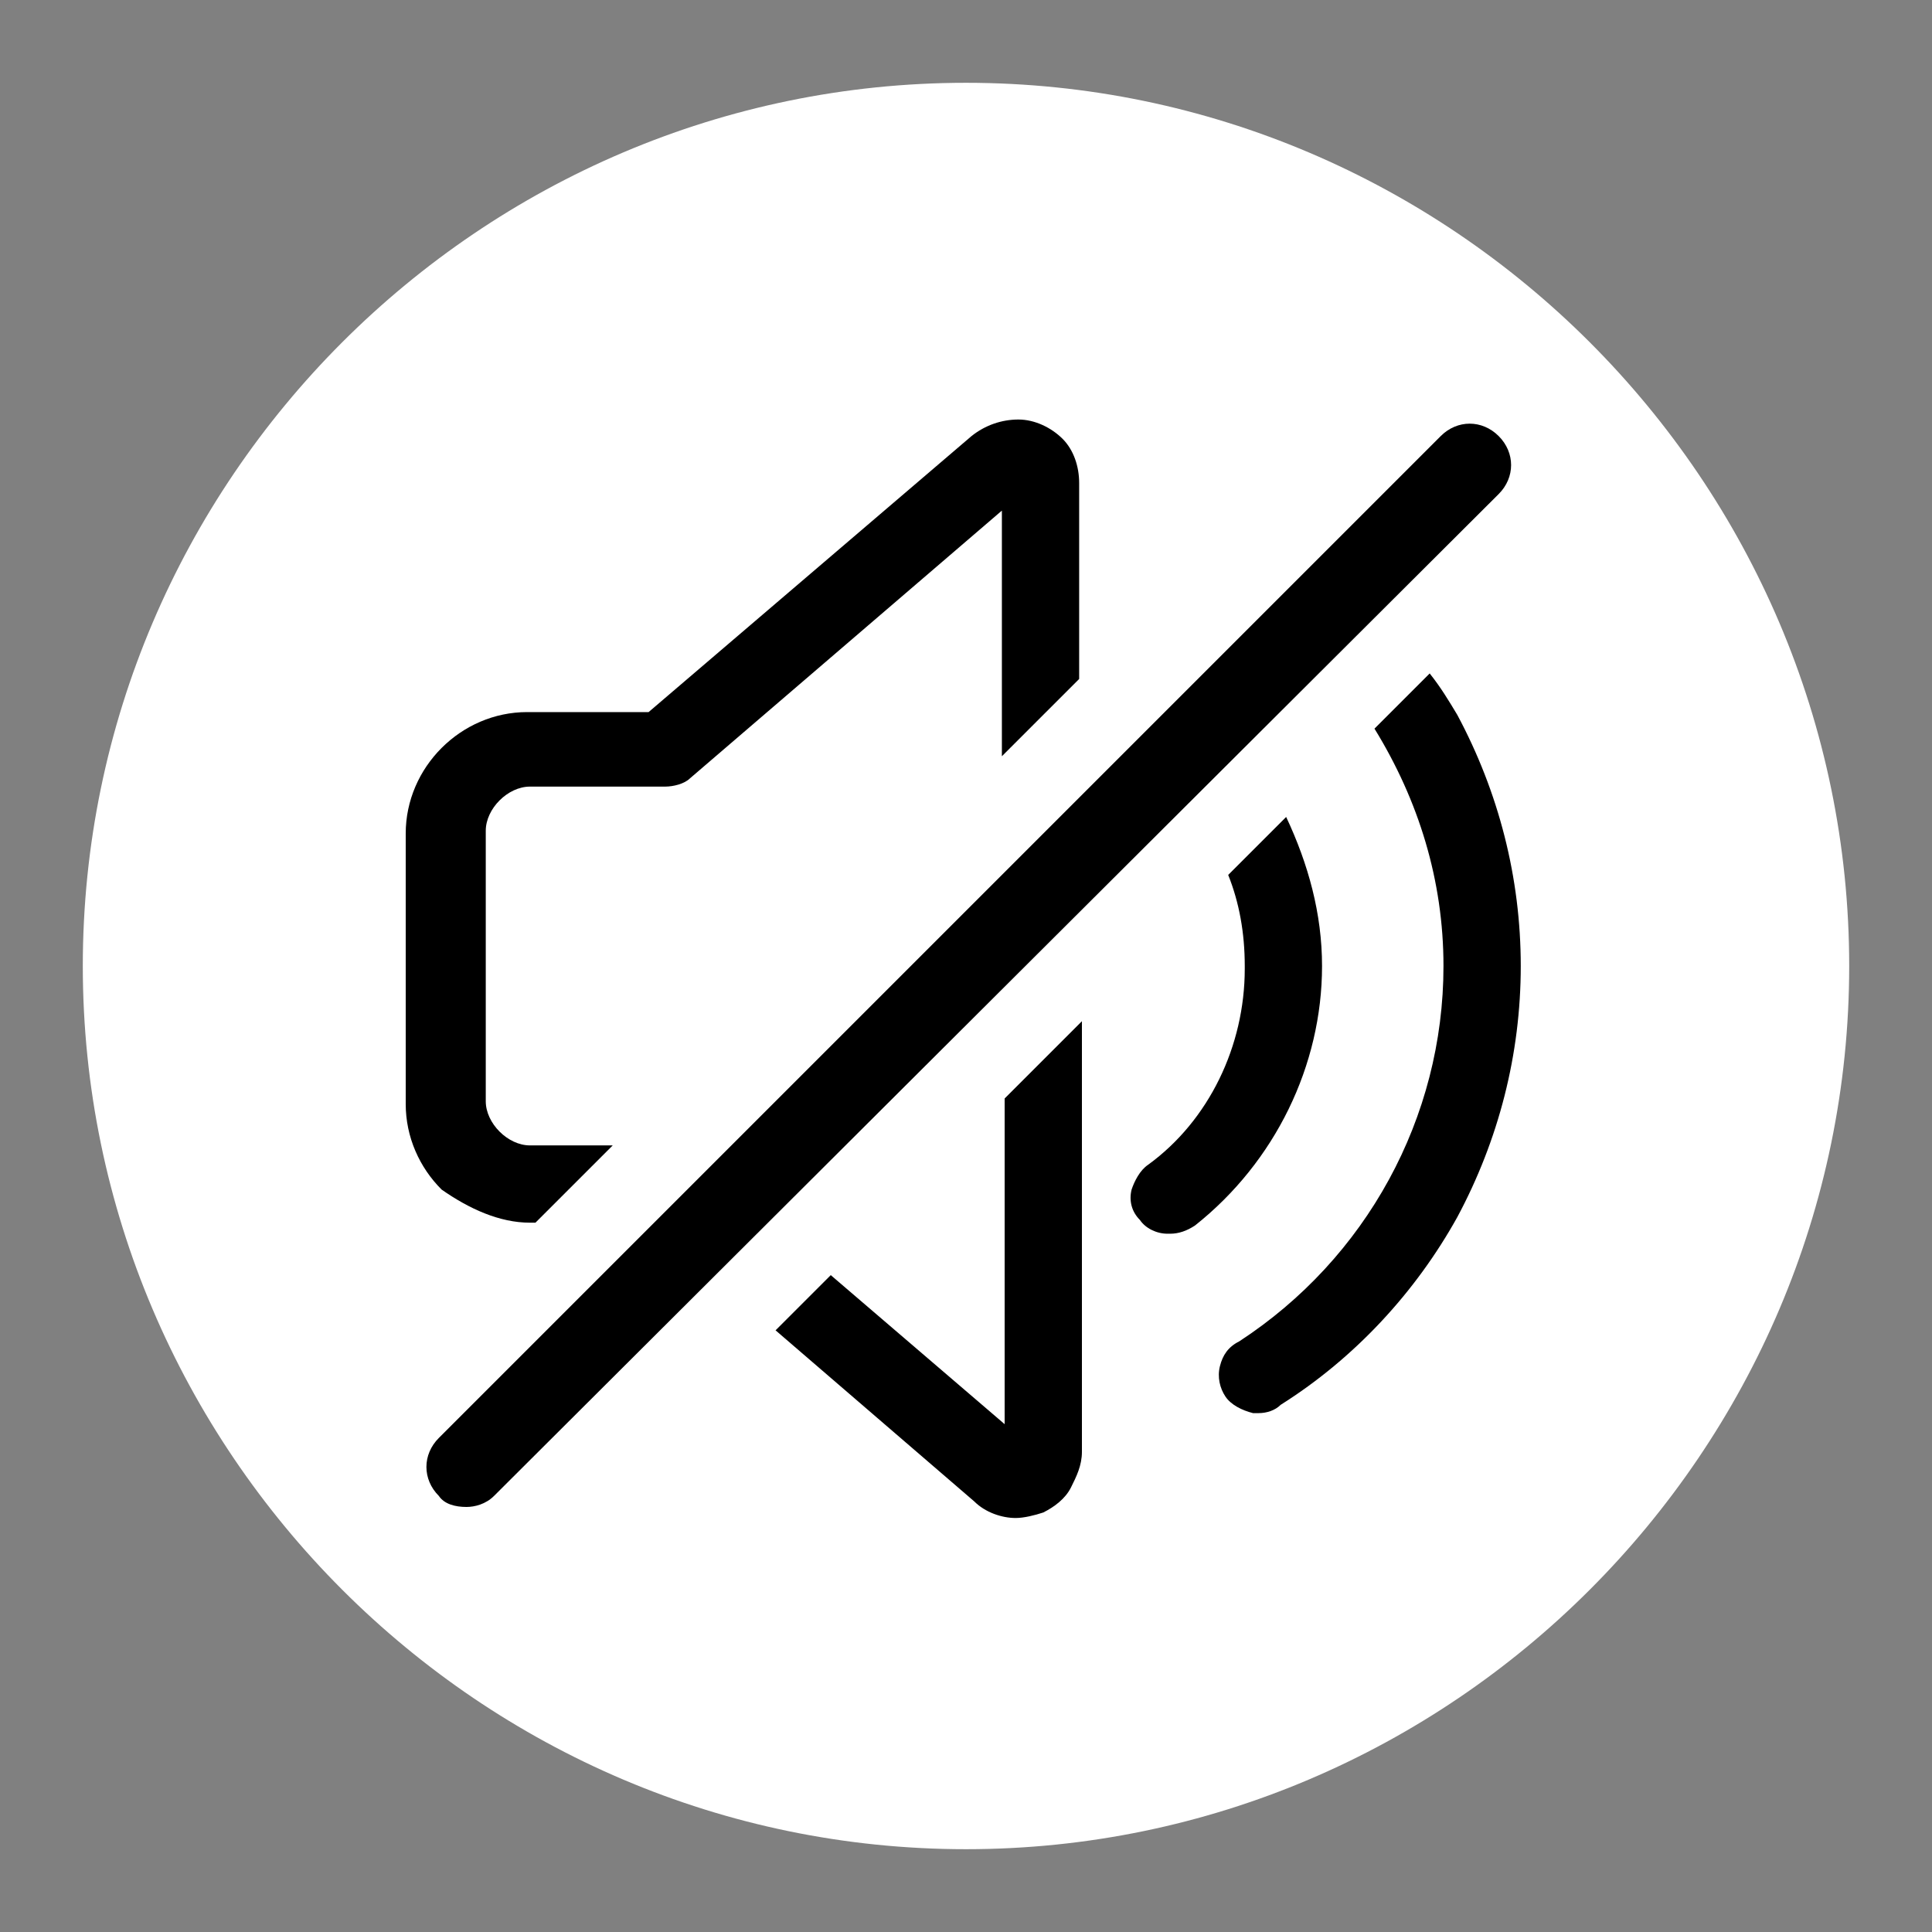 <?xml version="1.0" encoding="utf-8"?>
<!-- Generator: Adobe Illustrator 21.1.0, SVG Export Plug-In . SVG Version: 6.00 Build 0)  -->
<svg version="1.1" xmlns="http://www.w3.org/2000/svg" xmlns:xlink="http://www.w3.org/1999/xlink" x="0px" y="0px"
	 viewBox="0 0 70 70" style="enable-background:new 0 0 70 70;" xml:space="preserve">
<rect x="0" y="0" width="70" height="70" fill="#808080" stroke="none"/>
<style type="text/css">
	.st0{fill:#FFFFFF;}
</style>
<g id="Layer_1">
</g>
<g id="Layer_2">
	<g>
		<path class="st0" d="M35,3C17.4,3,3,17.4,3,35s14.4,32,32,32s32-14.4,32-32S52.6,3,35,3z"/>
		<g>
			<path d="M16.9,54.6c-0.4,0-0.8-0.1-1-0.4c-0.6-0.6-0.6-1.5,0-2.1l36.3-36.3c0.6-0.6,1.5-0.6,2.1,0c0.6,0.6,0.6,1.5,0,2.1
				L17.9,54.2C17.6,54.5,17.2,54.6,16.9,54.6z"/>
		</g>
		<g>
			<path d="M36.4,39.8v11.8l-6.3-5.4l-2,2l7.2,6.2c0.4,0.4,1,0.6,1.5,0.6c0.3,0,0.7-0.1,1-0.2c0.4-0.2,0.8-0.5,1-0.9
				c0.2-0.4,0.4-0.8,0.4-1.3V37L36.4,39.8z"/>
			<path d="M51.8,24.4l-2,2c1.6,2.6,2.5,5.5,2.5,8.6c0,5.5-2.8,10.6-7.4,13.6c-0.4,0.2-0.6,0.5-0.7,0.9c-0.1,0.4,0,0.8,0.2,1.1
				c0.2,0.3,0.6,0.5,1,0.6c0.1,0,0.1,0,0.2,0c0.3,0,0.6-0.1,0.8-0.3c2.7-1.7,4.9-4.1,6.4-6.8c1.5-2.8,2.3-5.9,2.3-9.1
				c0-3.2-0.8-6.3-2.3-9.1C52.5,25.4,52.2,24.9,51.8,24.4z"/>
			<path d="M19.2,44.3C19.2,44.3,19.2,44.3,19.2,44.3h0.2l2.8-2.8h-3c-0.4,0-0.8-0.2-1.1-0.5c-0.3-0.3-0.5-0.7-0.5-1.1l0-9.8
				c0-0.4,0.2-0.8,0.5-1.1c0.3-0.3,0.7-0.5,1.1-0.5h4.9c0.3,0,0.7-0.1,0.9-0.3l11.3-9.7v8.9l2.8-2.8v-7.1c0-0.6-0.2-1.2-0.6-1.6
				c-0.4-0.4-1-0.7-1.6-0.7c-0.6,0-1.2,0.2-1.7,0.6l-11.7,10h-4.4c-1.2,0-2.3,0.5-3.1,1.3c-0.8,0.8-1.3,1.9-1.3,3.1v9.8
				c0,1.2,0.5,2.3,1.3,3.1C17,43.8,18.1,44.3,19.2,44.3z"/>
			<path d="M47.9,35c0-1.9-0.5-3.7-1.3-5.4l-2.1,2.1c0.4,1,0.6,2.1,0.6,3.3c0,0,0,0,0,0.1c0,2.8-1.3,5.5-3.5,7.1
				c-0.3,0.2-0.5,0.6-0.6,0.9c-0.1,0.4,0,0.8,0.3,1.1c0.2,0.3,0.6,0.5,1,0.5c0,0,0.1,0,0.1,0c0.3,0,0.6-0.1,0.9-0.3
				C46.2,42.1,47.9,38.6,47.9,35z"/>
		</g>
	</g>
</g>
</svg>
